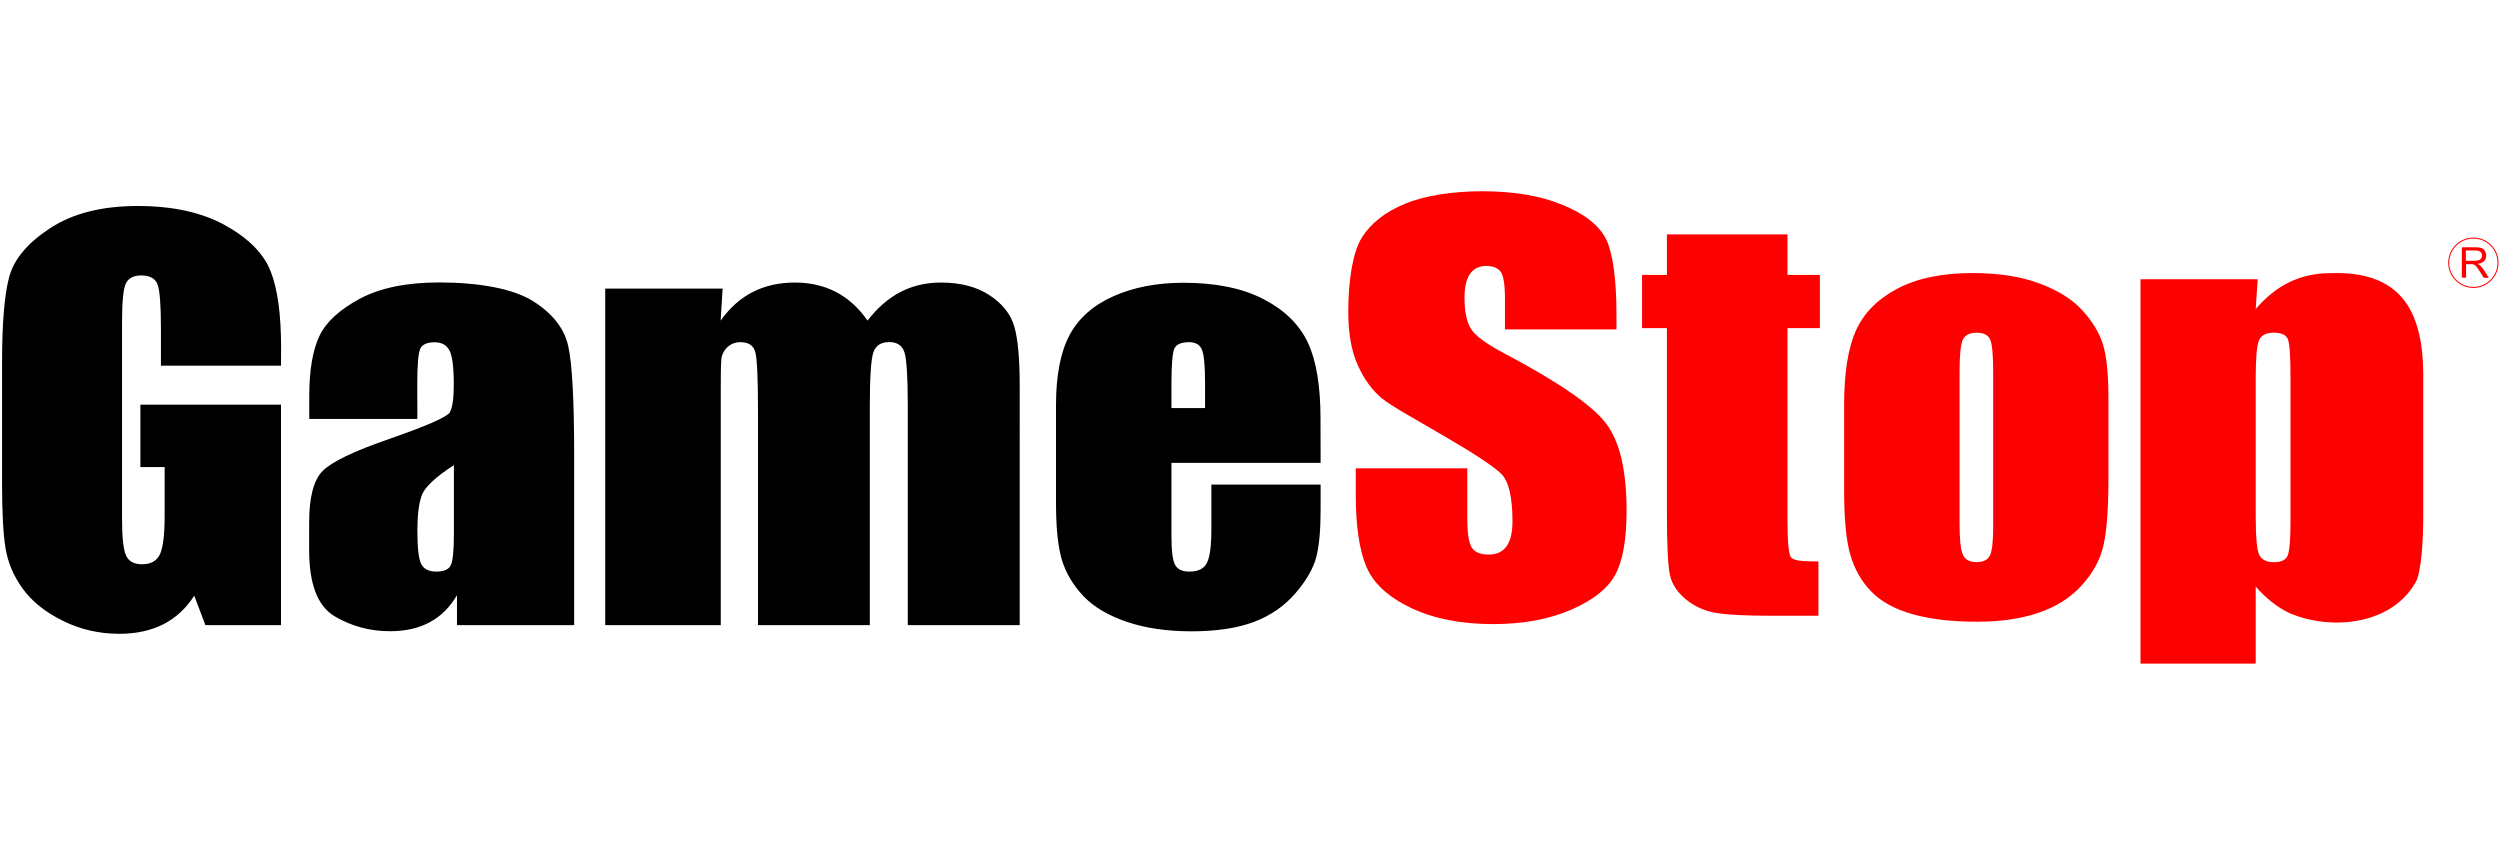 <?xml version="1.0" encoding="utf-8"?>
<!-- Generator: Adobe Illustrator 23.0.0, SVG Export Plug-In . SVG Version: 6.00 Build 0)  -->
<svg version="1.1" id="Layer_1" xmlns="http://www.w3.org/2000/svg" xmlns:xlink="http://www.w3.org/1999/xlink" x="0px" y="0px"
	 viewBox="0 0 2423.5 829" style="enable-background:new 0 0 2423.5 829;" xml:space="preserve">
<style type="text/css">
	.st0{fill:#FD0000;}
	.st1{fill:#FF0000;}
	.st2{fill:none;stroke:#FF0000;}
</style>
<g>
	<path d="M272.4,354.5H156v-36.1c0-22.8-1.1-37-3.3-42.8c-2.2-5.7-7.5-8.6-15.8-8.6c-7.2,0-12.1,2.5-14.7,7.4
		c-2.6,4.9-3.9,17.5-3.9,37.8v191c0,17.9,1.3,29.6,3.9,35.3s7.7,8.5,15.5,8.5c8.5,0,14.2-3.2,17.3-9.6c3-6.4,4.6-18.8,4.6-37.4
		v-47.2h-23.5v-60.5h136.3V606h-73.3l-10.8-28.5c-7.9,12.3-17.9,21.5-30,27.7c-12.1,6.1-26.3,9.2-42.7,9.2
		c-19.5,0-37.8-4.2-54.9-12.7s-30-18.9-38.9-31.3S7.5,544.8,5.3,531.1c-2.2-13.7-3.3-34.2-3.3-61.6V351.3c0-38,2.3-65.6,6.9-82.8
		c4.6-17.2,17.8-33,39.7-47.3c21.8-14.3,50.1-21.5,84.8-21.5c34.1,0,62.4,6.2,84.9,18.7c22.5,12.5,37.2,27.3,44,44.4
		c6.8,17.1,10.2,42,10.2,74.6L272.4,354.5L272.4,354.5z M404.6,406.1H299.8v-21.9c0-25.2,3.3-44.7,9.8-58.4
		c6.5-13.7,19.7-25.8,39.4-36.3c19.7-10.5,45.4-15.7,76.9-15.7c37.8,0,71.1,5.9,90.3,17.8c19.2,11.9,30.7,26.5,34.6,43.7
		c3.9,17.3,5.8,52.9,5.8,106.8V606H443v-29c-6.8,11.6-15.6,20.4-26.4,26.2c-10.8,5.8-23.6,8.7-38.6,8.7c-19.5,0-37.5-4.9-53.8-14.6
		c-16.3-9.8-24.5-31.1-24.5-64v-26.8c0-24.4,4.3-41,13-49.9c8.7-8.8,30.1-19.2,64.4-31c36.7-12.8,56.3-21.4,58.9-25.8
		c2.6-4.4,3.9-13.4,3.9-27c0-17-1.4-28.1-4.3-33.3c-2.9-5.2-7.6-7.7-14.2-7.7c-7.6,0-12.3,2.2-14.1,6.5c-1.8,4.3-2.8,15.6-2.8,33.8
		L404.6,406.1L404.6,406.1z M440,450.9c-17.9,11.6-28.3,21.4-31.1,29.2c-2.9,7.9-4.3,19.2-4.3,33.9c0,16.9,1.2,27.8,3.7,32.7
		c2.5,4.9,7.4,7.4,14.8,7.4c7,0,11.6-1.9,13.7-5.8c2.1-3.8,3.2-14,3.2-30.4L440,450.9L440,450.9z M700.5,279.8l-1.9,31
		c8.7-12.3,19-21.5,31-27.7c12-6.1,25.6-9.2,40.9-9.2c29.9,0,53.4,12.3,70.5,36.9c9.4-12.3,20-21.5,31.8-27.7
		c11.8-6.1,24.9-9.2,39.3-9.2c19,0,34.7,4.1,47.2,12.3c12.4,8.2,20.4,18.2,23.9,30.1c3.5,11.9,5.3,31.2,5.3,57.9V606H880V393.3
		c0-27.9-1.1-45.1-3.2-51.7c-2.1-6.6-7.1-10-14.8-10c-7.9,0-13,3.3-15.3,9.8c-2.3,6.6-3.5,23.8-3.5,51.9V606H734.8V398.8
		c0-32-0.9-51.1-2.6-57.5c-1.8-6.4-6.6-9.6-14.5-9.6c-5,0-9.2,1.7-12.7,5c-3.4,3.2-5.5,7.6-5.8,12.3c-0.4,4.8-0.5,15.1-0.5,30.9V606
		h-112V279.8L700.5,279.8L700.5,279.8L700.5,279.8z M1280.2,448.7h-144.6v70.5c0,14.7,1.2,24.3,3.6,28.5c2.4,4.3,7,6.4,13.8,6.4
		c8.5,0,14.2-2.8,17-8.5c2.9-5.6,4.3-16.6,4.3-32.8v-43h105.9v24.1c0,20.2-1.4,35.6-4.3,46.5c-2.9,10.8-9.5,22.4-20.1,34.7
		s-23.8,21.5-40,27.7c-16.1,6.1-36.4,9.2-60.7,9.2c-23.6,0-44.4-3-62.5-9.1c-18.1-6.1-32.1-14.4-42.2-24.9
		c-10-10.6-17-22.2-20.9-34.9c-3.9-12.7-5.8-31.2-5.8-55.4v-95.1c0-28.5,4.3-51,13-67.5c8.7-16.5,22.9-29.1,42.6-37.9
		c19.7-8.8,42.4-13.1,68-13.1c31.3,0,57.2,5.3,77.6,15.9c20.4,10.6,34.7,24.6,42.9,42c8.2,17.5,12.3,42,12.3,73.6L1280.2,448.7
		L1280.2,448.7z M1168.2,395.6v-23.8c0-16.9-1-27.8-3-32.7c-2-4.9-6.2-7.4-12.4-7.4c-7.7,0-12.5,2.1-14.4,6.3
		c-1.8,4.2-2.8,15.4-2.8,33.8v23.8H1168.2z"/>
	<path class="st0" d="M1567,319.3h-108.1v-29.5c0-13.8-1.4-22.5-4.1-26.3c-2.8-3.8-7.4-5.6-13.8-5.7c-7,0-12.3,2.5-15.9,7.6
		c-3.6,5.1-5.4,12.8-5.4,23.1c0,13.3,2,23.3,6.1,30c3.9,6.7,14.8,14.8,32.9,24.3c51.8,27.4,84.4,49.8,97.9,67.3
		c13.5,17.5,20.2,45.8,20.2,84.8c0,28.3-3.7,49.2-11.2,62.7c-7.5,13.4-21.9,24.7-43.3,33.8c-21.4,9.1-46.3,13.6-74.7,13.6
		c-31.2,0-57.8-5.2-79.8-15.7c-22-10.5-36.5-23.8-43.3-40.1s-10.2-39.2-10.2-69.1v-26.1h108.1v48.4c0,14.9,1.5,24.5,4.6,28.8
		c3,4.3,8.4,6.4,16.2,6.4c7.7,0,13.5-2.7,17.3-8.1c3.8-5.4,5.7-13.4,5.7-24.1c0-23.4-3.6-38.8-10.8-46c-7.4-7.2-25.5-19.3-54.5-36.1
		c-28.9-17-51.8-29.4-61.2-37.1c-9.4-7.7-17.2-18.4-23.4-32c-6.2-13.6-9.3-31-9.3-52.1c0-30.5,4.4-57.6,13.1-71.7
		c8.8-14.1,22.9-25.1,42.5-33.1s46.8-11.9,74.4-11.9c30.2,0,56,4.3,77.3,13c21.3,8.7,35.4,19.6,42.3,32.8
		c6.9,13.2,10.4,40.4,10.4,72.1L1567,319.3L1567,319.3L1567,319.3z M1732.8,227.2v39.3h31.4v51.6h-31.4v186.6
		c0,21.5,1.2,33.4,3.7,35.9c2.5,2.5,8,3.7,26.3,3.7v52.6h-45.1c-25.4,0-43.6-0.9-54.5-2.8c-10.9-1.9-20.5-6.2-28.8-13
		c-8.3-6.8-13.5-14.6-15.5-23.3s-3-29.4-3-61.8V318.1h-24.1v-51.6h24.1v-39.3C1615.9,227.2,1732.8,227.2,1732.8,227.2z
		 M2043.9,385.2v79.9c0,29.3-1.7,50.8-5,64.5c-3.3,13.7-10.4,26.5-21.3,38.3c-10.9,11.9-24.8,20.6-41.9,26.3
		c-17.1,5.7-36.6,8.5-58.8,8.5c-24.7,0-45.6-2.4-62.8-7.3c-17.1-4.8-30.5-12.1-40-21.9c-9.5-9.7-16.3-21.6-20.3-35.4
		c-4.1-13.8-6.1-34.6-6.1-62.3v-83.6c0-30.3,3.7-54,11.1-71c7.4-17,20.6-30.7,39.8-41c19.2-10.3,43.7-15.5,73.6-15.5
		c25.1,0,46.6,3.3,64.6,10c18,6.6,31.9,15.3,41.6,25.9c9.8,10.7,16.5,21.6,20.1,32.9C2042.1,344.9,2043.9,362.1,2043.9,385.2
		L2043.9,385.2z M1932.2,360.6c0-16.7-1-27.2-3-31.6c-2-4.3-6.4-6.5-13-6.5c-6.6,0-11.1,2.2-13.3,6.5c-2.2,4.3-3.3,14.9-3.3,31.6
		v147.2c0,15.4,1.1,25.4,3.3,30.1c2.2,4.7,6.5,7,13,7c6.6,0,11-2.1,13.1-6.4c2.1-4.3,3.2-13.4,3.2-27.5L1932.2,360.6L1932.2,360.6z
		 M2188.6,270.7l-1.9,28.8c10-11.6,20.9-20.3,32.9-26.1c12-5.7,25.1-8.6,39.3-8.6c66.3-2.4,89.4,33.9,90.2,96.1v137.4
		c0,29.7-2,50.8-5.9,63.3c-22,43.7-82,50.7-124.1,32.6c-11.8-5.7-22.6-14.3-32.4-25.6v74.7h-111.7V270.7H2188.6z M2220.4,365.5
		c0-20.1-0.8-32.4-2.5-36.6c-1.7-4.3-6.3-6.4-13.8-6.4c-7.4,0-12.1,2.5-14.2,7.4c-2.1,4.9-3.2,16.8-3.2,35.6v135.2
		c0,19.7,1.1,32,3.3,36.9c2.2,4.9,7,7.4,14.4,7.4c7.2,0,11.7-2.3,13.4-6.8c1.7-4.5,2.6-15.4,2.6-32.8V365.5z"/>
	<path class="st1" d="M2386.5,269.3v-29.6h13.1c2.6,0,4.6,0.3,6,0.8c1.4,0.5,2.5,1.5,3.3,2.8c0.8,1.3,1.2,2.8,1.2,4.5
		c0,2.1-0.7,3.9-2,5.3c-1.4,1.4-3.5,2.4-6.3,2.7c1,0.5,1.8,1,2.4,1.5c1.1,1,2.2,2.4,3.3,3.9l5.2,8.1h-4.9l-3.9-6.2
		c-1.1-1.8-2.1-3.1-2.8-4.1c-0.7-0.9-1.4-1.6-2-2c-0.5-0.4-1.2-0.6-1.8-0.8c-0.7-0.1-1.5-0.2-2.2-0.1h-4.5v13.1H2386.5z
		 M2390.4,252.8h8.4c1.8,0,3.2-0.2,4.2-0.6c0.9-0.3,1.8-0.9,2.3-1.8c0.5-0.8,0.8-1.7,0.8-2.7c0-1.4-0.5-2.6-1.5-3.5
		s-2.6-1.4-4.8-1.4h-9.4L2390.4,252.8L2390.4,252.8z"/>
	<path class="st2" d="M2421.6,254.7c0,13.2-10.7,23.9-23.9,23.9c-13.2,0-23.9-10.7-23.9-23.9s10.7-23.9,23.9-23.9
		C2410.9,230.8,2421.6,241.4,2421.6,254.7C2421.6,254.6,2421.6,254.7,2421.6,254.7z"/>
</g>
</svg>
